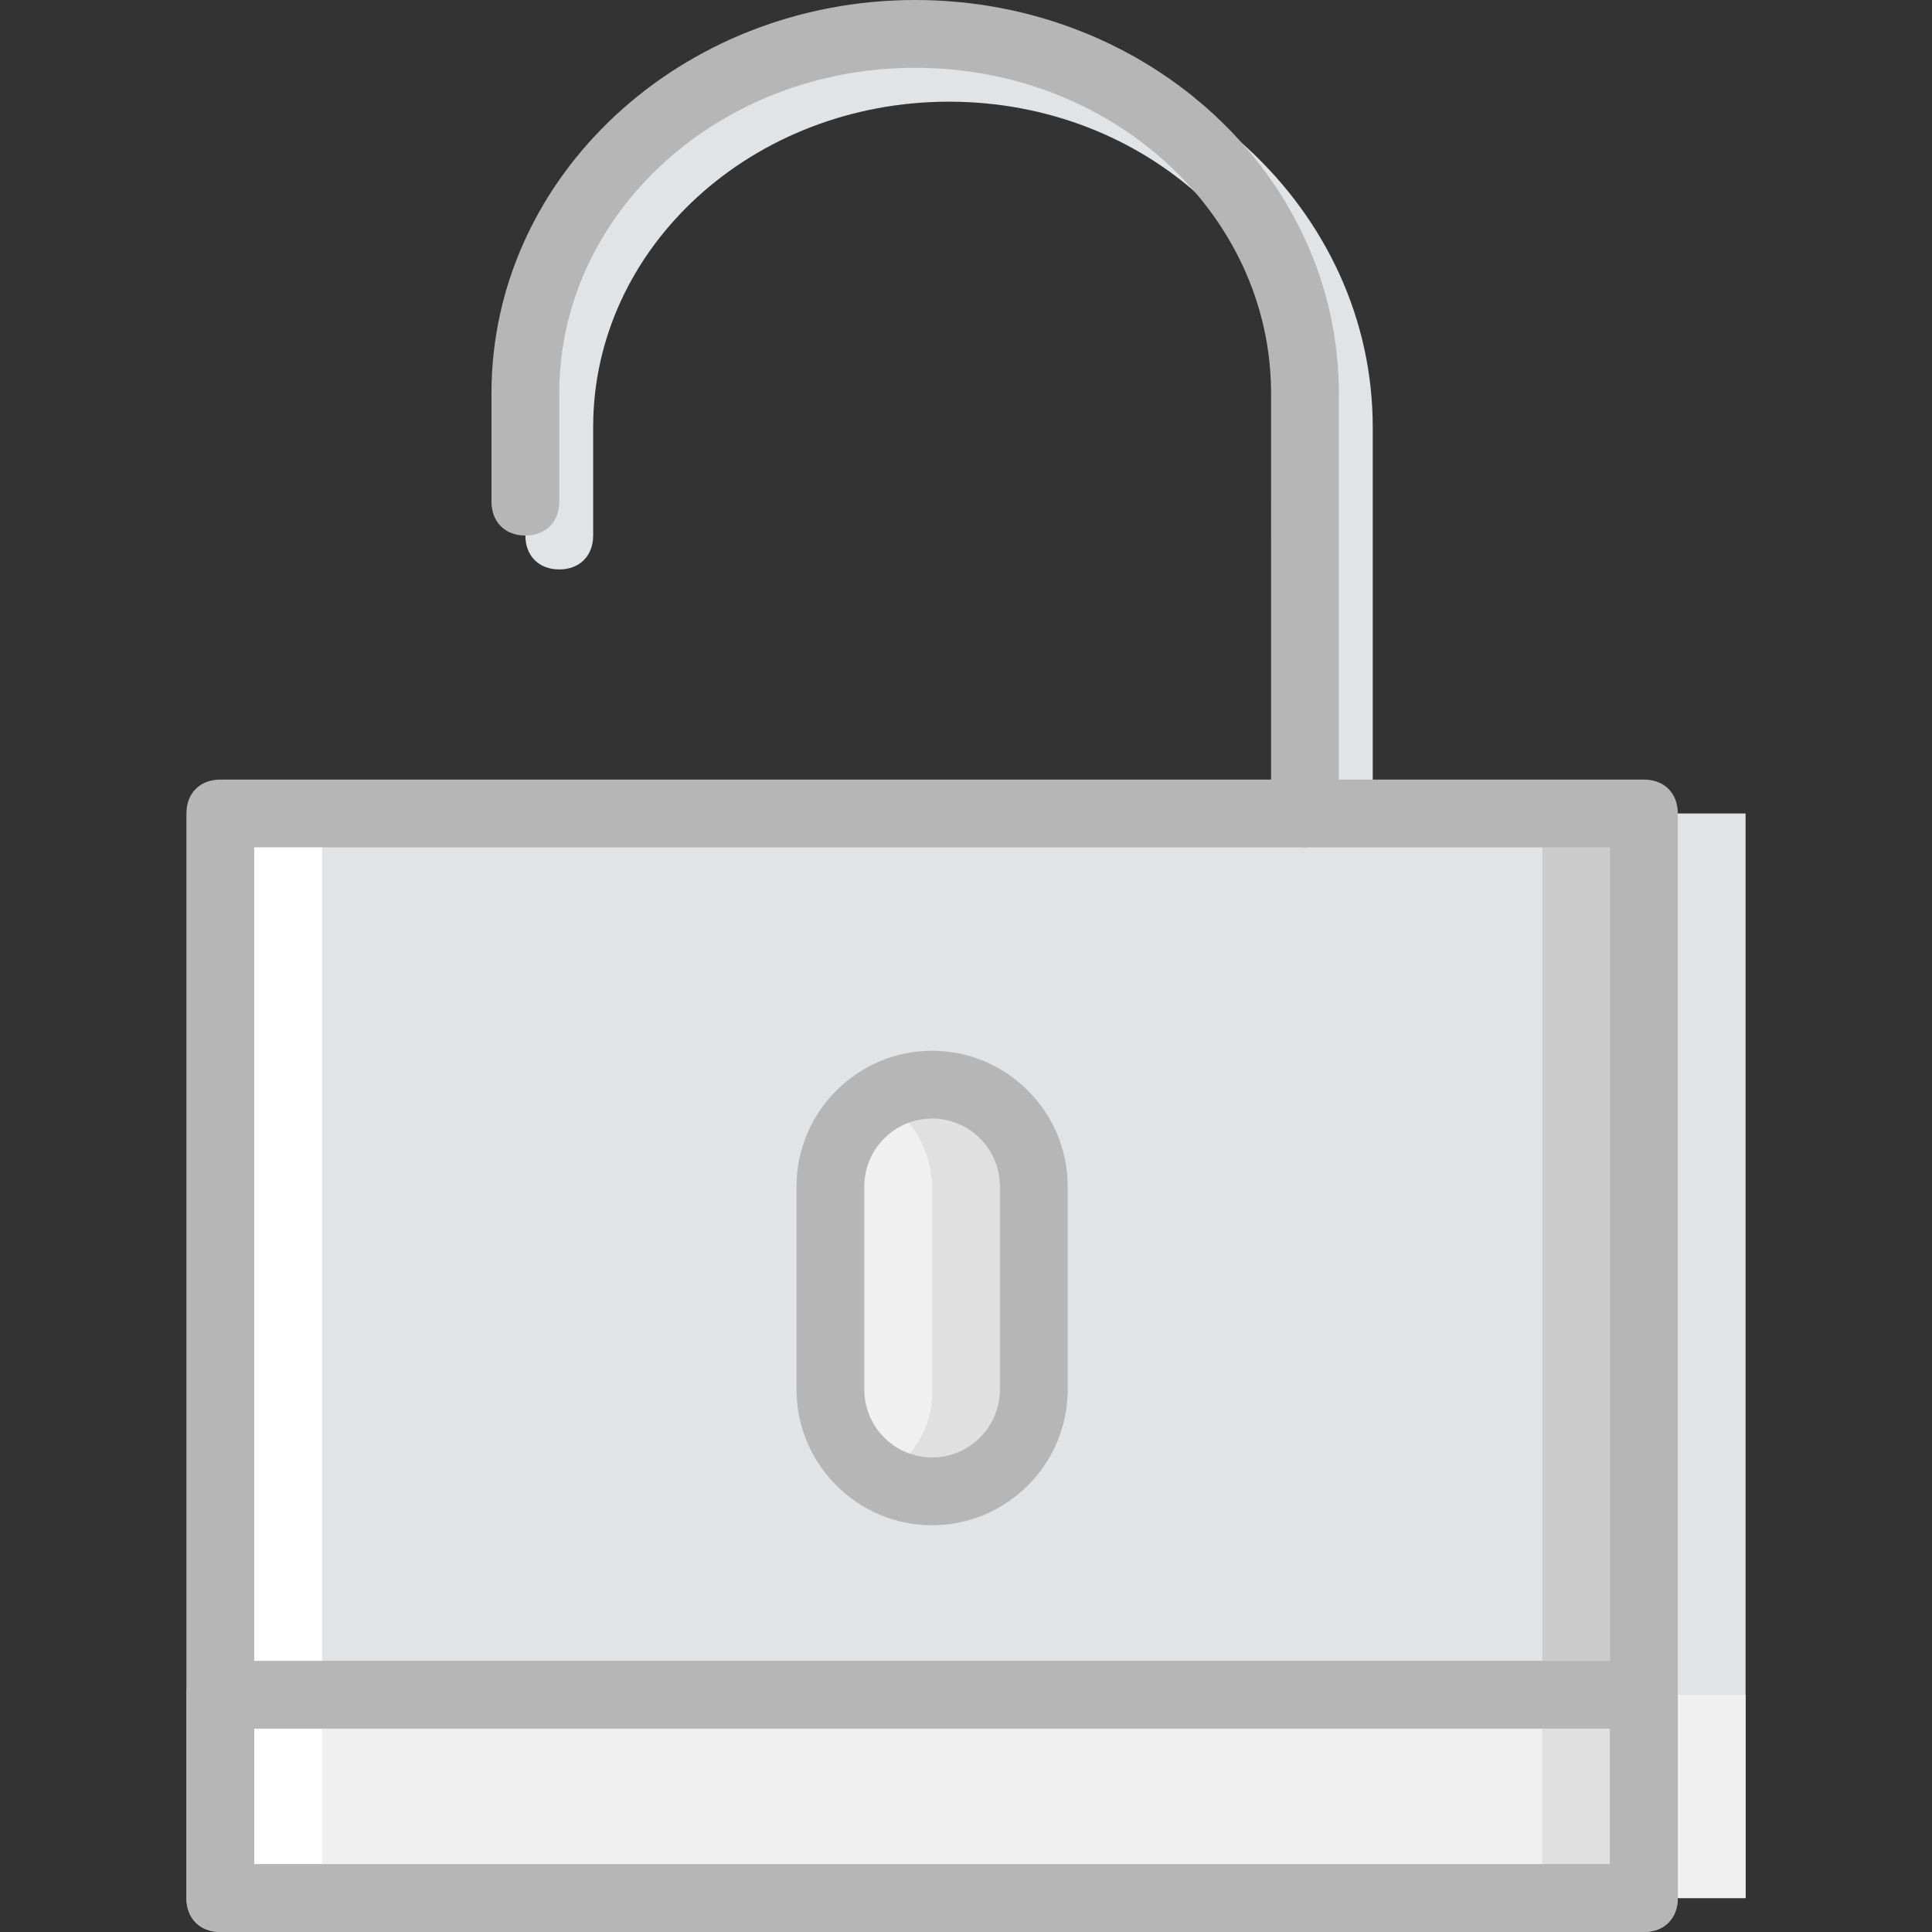<?xml version="1.0" encoding="iso-8859-1"?>
<!-- Uploaded to: SVG Repo, www.svgrepo.com, Generator: SVG Repo Mixer Tools -->
<svg height="800px" width="800px" version="1.1" id="Layer_1" xmlns="http://www.w3.org/2000/svg" xmlns:xlink="http://www.w3.org/1999/xlink" 
	 viewBox="0 0 512 512" xml:space="preserve">
<rect x="0" y="0" width="512" height="512" fill="#333333" stroke="none"/>
<g transform="translate(1 1)">
	<g>
		<path style="fill:#E2E3E5;" d="M353.807,232.544c-5.389,0-8.982-3.593-8.982-8.982V112.179c0-47.607-42.218-86.232-94.316-86.232
			s-94.316,38.625-94.316,86.232v28.744c0,5.389-3.593,8.982-8.982,8.982s-8.982-3.593-8.982-8.982v-28.744
			c0-57.488,50.302-104.197,112.281-104.197s112.281,46.709,112.281,104.197v111.382
			C362.789,228.951,359.196,232.544,353.807,232.544z"/>
		<polygon style="fill:#E2E3E5;" points="272.965,502.018 461.596,502.018 461.596,214.579 272.965,214.579 		"/>
	</g>
	<polygon style="fill:#F0F0F0;" points="255,502.018 461.596,502.018 461.596,448.123 255,448.123 	"/>
	<polygon style="fill:#CCCCCC;" points="246.018,502.018 434.649,502.018 434.649,214.579 246.018,214.579 	"/>
	<polygon style="fill:#FFFFFF;" points="57.386,502.018 246.018,502.018 246.018,214.579 57.386,214.579 	"/>
	<polygon style="fill:#E2E3E5;" points="84.333,502.018 407.702,502.018 407.702,214.579 84.333,214.579 	"/>
	<path style="fill:#E0E0E0;" d="M246.018,394.228L246.018,394.228c-14.372,0-26.947-11.677-26.947-26.947v-53.895
		c0-15.27,12.575-26.947,26.947-26.947c14.372,0,26.947,11.677,26.947,26.947v53.895
		C272.965,382.551,260.389,394.228,246.018,394.228"/>
	<path style="fill:#F0F0F0;" d="M225.358,287.337c-0.898,2.695-2.695,4.491-6.288,5.389v92.519c0.898,0,1.796,0,1.796,0
		c5.389,0,8.084,3.593,8.982,7.186c8.982-4.491,16.168-13.474,16.168-24.253v-53.895
		C246.018,300.811,237.035,290.032,225.358,287.337"/>
	<polygon style="fill:#E0E0E0;" points="228.053,502.018 434.649,502.018 434.649,448.123 228.053,448.123 	"/>
	<polygon style="fill:#FFFFFF;" points="57.386,502.018 263.982,502.018 263.982,448.123 57.386,448.123 	"/>
	<polygon style="fill:#F0F0F0;" points="84.333,502.018 407.702,502.018 407.702,448.123 84.333,448.123 	"/>
	<g>
		<path style="fill:#B6B6B6;" d="M434.649,511H57.386c-5.389,0-8.982-3.593-8.982-8.982V214.579c0-5.389,3.593-8.982,8.982-8.982
			h377.263c5.389,0,8.982,3.593,8.982,8.982v287.439C443.632,507.407,440.039,511,434.649,511z M66.368,493.035h359.298V223.561
			H66.368V493.035z"/>
		<path style="fill:#B6B6B6;" d="M246.018,403.211c-19.761,0-35.93-16.168-35.93-35.93v-53.895c0-19.761,16.168-35.93,35.93-35.93
			s35.93,16.168,35.93,35.93v53.895C281.947,387.042,265.779,403.211,246.018,403.211z M246.018,295.421
			c-9.881,0-17.965,8.084-17.965,17.965v53.895c0,9.881,8.084,17.965,17.965,17.965s17.965-8.084,17.965-17.965v-53.895
			C263.982,303.505,255.898,295.421,246.018,295.421z"/>
		<path style="fill:#B6B6B6;" d="M434.649,511H57.386c-5.389,0-8.982-3.593-8.982-8.982v-53.895c0-5.389,3.593-8.982,8.982-8.982
			h377.263c5.389,0,8.982,3.593,8.982,8.982v53.895C443.632,507.407,440.039,511,434.649,511z M66.368,493.035h359.298v-35.93
			H66.368V493.035z"/>
		<path style="fill:#B6B6B6;" d="M344.825,223.561c-5.389,0-8.982-3.593-8.982-8.982V103.196c0-47.607-42.218-86.232-94.316-86.232
			s-94.316,38.625-94.316,86.232v28.744c0,5.389-3.593,8.982-8.982,8.982s-8.982-3.593-8.982-8.982v-28.744
			C129.246,45.709,179.547-1,241.526-1s112.281,46.709,112.281,104.196v111.382C353.807,219.968,350.214,223.561,344.825,223.561z"
			/>
	</g>
</g>
</svg>